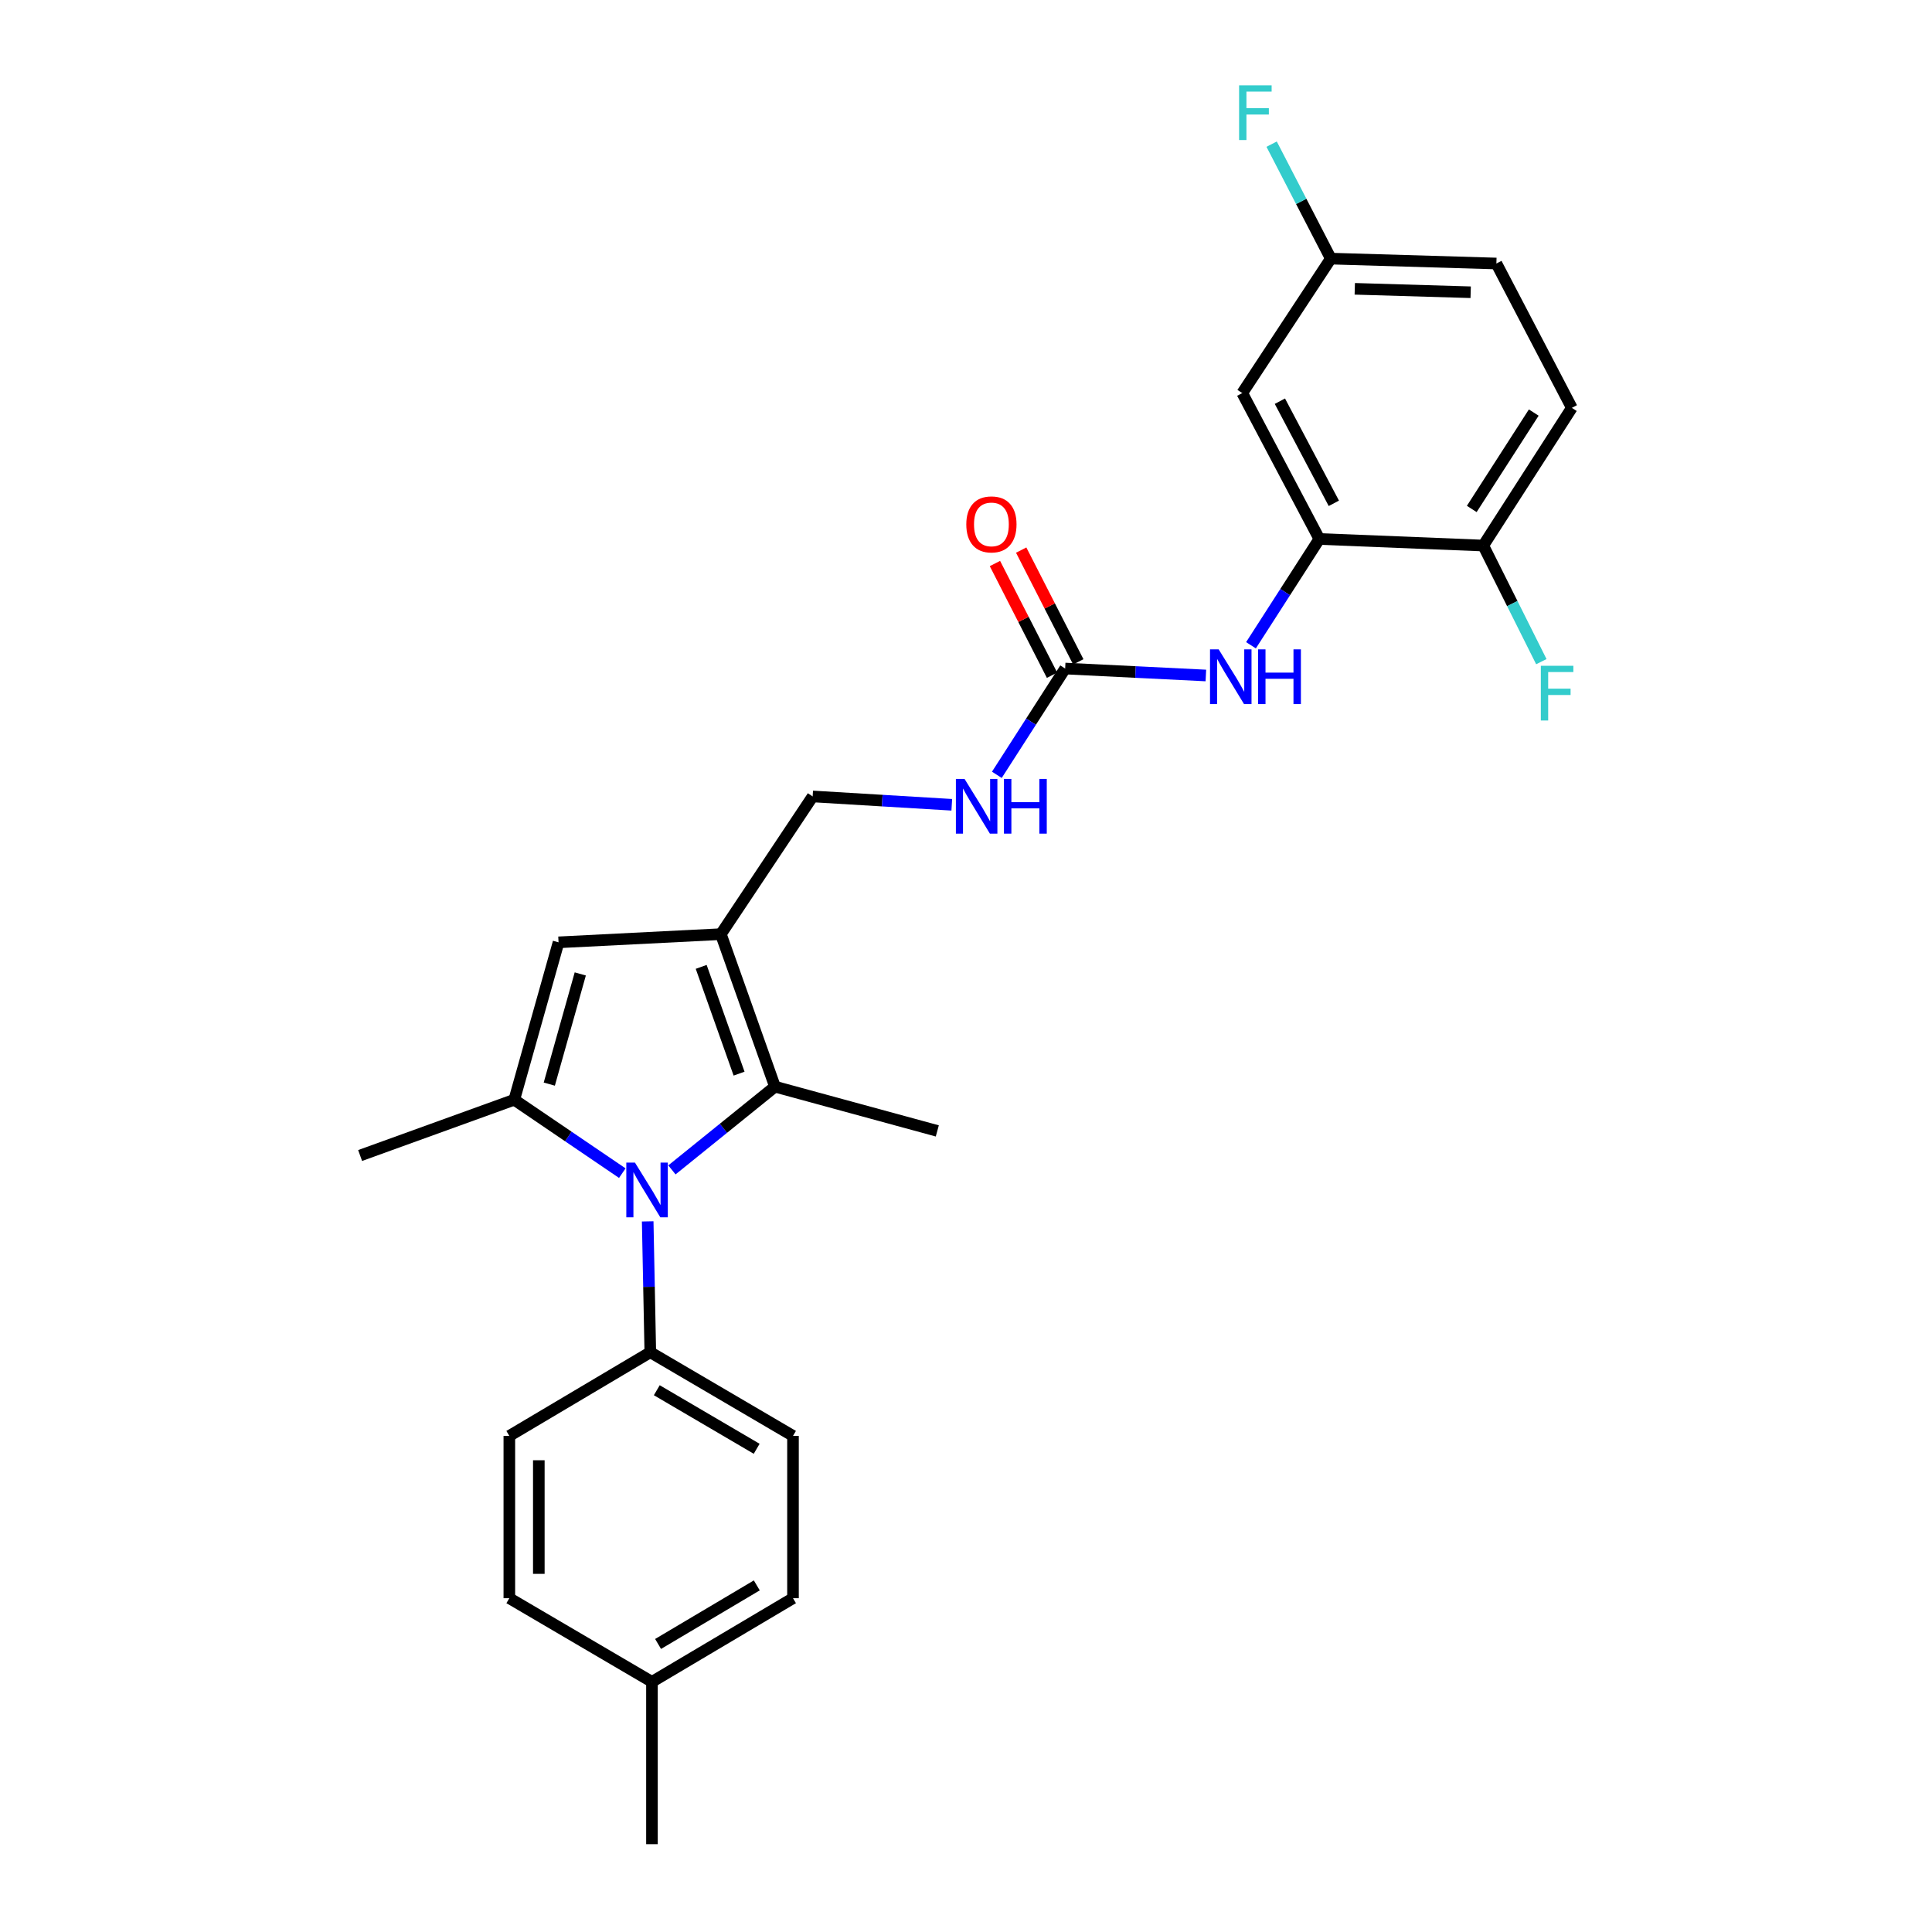 <?xml version='1.0' encoding='iso-8859-1'?>
<svg version='1.1' baseProfile='full'
              xmlns='http://www.w3.org/2000/svg'
                      xmlns:rdkit='http://www.rdkit.org/xml'
                      xmlns:xlink='http://www.w3.org/1999/xlink'
                  xml:space='preserve'
width='1000px' height='1000px' viewBox='0 0 1000 1000'>
<!-- END OF HEADER -->
<rect style='opacity:1.0;fill:#FFFFFF;stroke:none' width='1000' height='1000' x='0' y='0'> </rect>
<path class='bond-0' d='M 322.101,607.219 L 294.142,588.223' style='fill:none;fill-rule:evenodd;stroke:#0000FF;stroke-width:6px;stroke-linecap:butt;stroke-linejoin:miter;stroke-opacity:1' />
<path class='bond-0' d='M 294.142,588.223 L 266.184,569.226' style='fill:none;fill-rule:evenodd;stroke:#000000;stroke-width:6px;stroke-linecap:butt;stroke-linejoin:miter;stroke-opacity:1' />
<path class='bond-2' d='M 347.786,605.535 L 374.456,583.994' style='fill:none;fill-rule:evenodd;stroke:#0000FF;stroke-width:6px;stroke-linecap:butt;stroke-linejoin:miter;stroke-opacity:1' />
<path class='bond-2' d='M 374.456,583.994 L 401.126,562.453' style='fill:none;fill-rule:evenodd;stroke:#000000;stroke-width:6px;stroke-linecap:butt;stroke-linejoin:miter;stroke-opacity:1' />
<path class='bond-7' d='M 335.243,632.188 L 335.92,666.055' style='fill:none;fill-rule:evenodd;stroke:#0000FF;stroke-width:6px;stroke-linecap:butt;stroke-linejoin:miter;stroke-opacity:1' />
<path class='bond-7' d='M 335.92,666.055 L 336.597,699.921' style='fill:none;fill-rule:evenodd;stroke:#000000;stroke-width:6px;stroke-linecap:butt;stroke-linejoin:miter;stroke-opacity:1' />
<path class='bond-3' d='M 266.184,569.226 L 289.098,487.751' style='fill:none;fill-rule:evenodd;stroke:#000000;stroke-width:6px;stroke-linecap:butt;stroke-linejoin:miter;stroke-opacity:1' />
<path class='bond-3' d='M 284.311,561.136 L 300.35,504.104' style='fill:none;fill-rule:evenodd;stroke:#000000;stroke-width:6px;stroke-linecap:butt;stroke-linejoin:miter;stroke-opacity:1' />
<path class='bond-18' d='M 266.184,569.226 L 186.396,598.092' style='fill:none;fill-rule:evenodd;stroke:#000000;stroke-width:6px;stroke-linecap:butt;stroke-linejoin:miter;stroke-opacity:1' />
<path class='bond-1' d='M 373.117,483.512 L 401.126,562.453' style='fill:none;fill-rule:evenodd;stroke:#000000;stroke-width:6px;stroke-linecap:butt;stroke-linejoin:miter;stroke-opacity:1' />
<path class='bond-1' d='M 362.937,500.456 L 382.544,555.714' style='fill:none;fill-rule:evenodd;stroke:#000000;stroke-width:6px;stroke-linecap:butt;stroke-linejoin:miter;stroke-opacity:1' />
<path class='bond-9' d='M 373.117,483.512 L 420.632,412.235' style='fill:none;fill-rule:evenodd;stroke:#000000;stroke-width:6px;stroke-linecap:butt;stroke-linejoin:miter;stroke-opacity:1' />
<path class='bond-26' d='M 373.117,483.512 L 289.098,487.751' style='fill:none;fill-rule:evenodd;stroke:#000000;stroke-width:6px;stroke-linecap:butt;stroke-linejoin:miter;stroke-opacity:1' />
<path class='bond-20' d='M 401.126,562.453 L 485.145,585.359' style='fill:none;fill-rule:evenodd;stroke:#000000;stroke-width:6px;stroke-linecap:butt;stroke-linejoin:miter;stroke-opacity:1' />
<path class='bond-4' d='M 551.327,346.036 L 533.648,373.544' style='fill:none;fill-rule:evenodd;stroke:#000000;stroke-width:6px;stroke-linecap:butt;stroke-linejoin:miter;stroke-opacity:1' />
<path class='bond-4' d='M 533.648,373.544 L 515.969,401.051' style='fill:none;fill-rule:evenodd;stroke:#0000FF;stroke-width:6px;stroke-linecap:butt;stroke-linejoin:miter;stroke-opacity:1' />
<path class='bond-6' d='M 551.327,346.036 L 587.741,347.833' style='fill:none;fill-rule:evenodd;stroke:#000000;stroke-width:6px;stroke-linecap:butt;stroke-linejoin:miter;stroke-opacity:1' />
<path class='bond-6' d='M 587.741,347.833 L 624.155,349.63' style='fill:none;fill-rule:evenodd;stroke:#0000FF;stroke-width:6px;stroke-linecap:butt;stroke-linejoin:miter;stroke-opacity:1' />
<path class='bond-12' d='M 558.121,342.564 L 543.341,313.646' style='fill:none;fill-rule:evenodd;stroke:#000000;stroke-width:6px;stroke-linecap:butt;stroke-linejoin:miter;stroke-opacity:1' />
<path class='bond-12' d='M 543.341,313.646 L 528.562,284.727' style='fill:none;fill-rule:evenodd;stroke:#FF0000;stroke-width:6px;stroke-linecap:butt;stroke-linejoin:miter;stroke-opacity:1' />
<path class='bond-12' d='M 544.533,349.508 L 529.754,320.59' style='fill:none;fill-rule:evenodd;stroke:#000000;stroke-width:6px;stroke-linecap:butt;stroke-linejoin:miter;stroke-opacity:1' />
<path class='bond-12' d='M 529.754,320.59 L 514.975,291.672' style='fill:none;fill-rule:evenodd;stroke:#FF0000;stroke-width:6px;stroke-linecap:butt;stroke-linejoin:miter;stroke-opacity:1' />
<path class='bond-5' d='M 682.886,278.972 L 665.198,306.48' style='fill:none;fill-rule:evenodd;stroke:#000000;stroke-width:6px;stroke-linecap:butt;stroke-linejoin:miter;stroke-opacity:1' />
<path class='bond-5' d='M 665.198,306.48 L 647.509,333.987' style='fill:none;fill-rule:evenodd;stroke:#0000FF;stroke-width:6px;stroke-linecap:butt;stroke-linejoin:miter;stroke-opacity:1' />
<path class='bond-8' d='M 682.886,278.972 L 642.992,203.456' style='fill:none;fill-rule:evenodd;stroke:#000000;stroke-width:6px;stroke-linecap:butt;stroke-linejoin:miter;stroke-opacity:1' />
<path class='bond-8' d='M 690.394,260.517 L 662.468,207.656' style='fill:none;fill-rule:evenodd;stroke:#000000;stroke-width:6px;stroke-linecap:butt;stroke-linejoin:miter;stroke-opacity:1' />
<path class='bond-11' d='M 682.886,278.972 L 767.735,282.38' style='fill:none;fill-rule:evenodd;stroke:#000000;stroke-width:6px;stroke-linecap:butt;stroke-linejoin:miter;stroke-opacity:1' />
<path class='bond-13' d='M 336.597,699.921 L 410.451,743.223' style='fill:none;fill-rule:evenodd;stroke:#000000;stroke-width:6px;stroke-linecap:butt;stroke-linejoin:miter;stroke-opacity:1' />
<path class='bond-13' d='M 339.957,719.58 L 391.655,749.891' style='fill:none;fill-rule:evenodd;stroke:#000000;stroke-width:6px;stroke-linecap:butt;stroke-linejoin:miter;stroke-opacity:1' />
<path class='bond-14' d='M 336.597,699.921 L 263.633,743.223' style='fill:none;fill-rule:evenodd;stroke:#000000;stroke-width:6px;stroke-linecap:butt;stroke-linejoin:miter;stroke-opacity:1' />
<path class='bond-16' d='M 642.992,203.456 L 688.829,133.858' style='fill:none;fill-rule:evenodd;stroke:#000000;stroke-width:6px;stroke-linecap:butt;stroke-linejoin:miter;stroke-opacity:1' />
<path class='bond-10' d='M 420.632,412.235 L 456.637,414.397' style='fill:none;fill-rule:evenodd;stroke:#000000;stroke-width:6px;stroke-linecap:butt;stroke-linejoin:miter;stroke-opacity:1' />
<path class='bond-10' d='M 456.637,414.397 L 492.641,416.558' style='fill:none;fill-rule:evenodd;stroke:#0000FF;stroke-width:6px;stroke-linecap:butt;stroke-linejoin:miter;stroke-opacity:1' />
<path class='bond-15' d='M 767.735,282.38 L 813.581,211.103' style='fill:none;fill-rule:evenodd;stroke:#000000;stroke-width:6px;stroke-linecap:butt;stroke-linejoin:miter;stroke-opacity:1' />
<path class='bond-15' d='M 761.779,263.434 L 793.87,213.54' style='fill:none;fill-rule:evenodd;stroke:#000000;stroke-width:6px;stroke-linecap:butt;stroke-linejoin:miter;stroke-opacity:1' />
<path class='bond-17' d='M 767.735,282.38 L 782.767,312.427' style='fill:none;fill-rule:evenodd;stroke:#000000;stroke-width:6px;stroke-linecap:butt;stroke-linejoin:miter;stroke-opacity:1' />
<path class='bond-17' d='M 782.767,312.427 L 797.799,342.474' style='fill:none;fill-rule:evenodd;stroke:#33CCCC;stroke-width:6px;stroke-linecap:butt;stroke-linejoin:miter;stroke-opacity:1' />
<path class='bond-21' d='M 410.451,743.223 L 410.451,827.225' style='fill:none;fill-rule:evenodd;stroke:#000000;stroke-width:6px;stroke-linecap:butt;stroke-linejoin:miter;stroke-opacity:1' />
<path class='bond-22' d='M 263.633,743.223 L 263.633,827.225' style='fill:none;fill-rule:evenodd;stroke:#000000;stroke-width:6px;stroke-linecap:butt;stroke-linejoin:miter;stroke-opacity:1' />
<path class='bond-22' d='M 278.892,755.823 L 278.892,814.625' style='fill:none;fill-rule:evenodd;stroke:#000000;stroke-width:6px;stroke-linecap:butt;stroke-linejoin:miter;stroke-opacity:1' />
<path class='bond-19' d='M 813.581,211.103 L 774.526,136.392' style='fill:none;fill-rule:evenodd;stroke:#000000;stroke-width:6px;stroke-linecap:butt;stroke-linejoin:miter;stroke-opacity:1' />
<path class='bond-23' d='M 688.829,133.858 L 673.512,104.234' style='fill:none;fill-rule:evenodd;stroke:#000000;stroke-width:6px;stroke-linecap:butt;stroke-linejoin:miter;stroke-opacity:1' />
<path class='bond-23' d='M 673.512,104.234 L 658.195,74.611' style='fill:none;fill-rule:evenodd;stroke:#33CCCC;stroke-width:6px;stroke-linecap:butt;stroke-linejoin:miter;stroke-opacity:1' />
<path class='bond-28' d='M 688.829,133.858 L 774.526,136.392' style='fill:none;fill-rule:evenodd;stroke:#000000;stroke-width:6px;stroke-linecap:butt;stroke-linejoin:miter;stroke-opacity:1' />
<path class='bond-28' d='M 701.232,149.49 L 761.22,151.265' style='fill:none;fill-rule:evenodd;stroke:#000000;stroke-width:6px;stroke-linecap:butt;stroke-linejoin:miter;stroke-opacity:1' />
<path class='bond-27' d='M 410.451,827.225 L 337.453,870.527' style='fill:none;fill-rule:evenodd;stroke:#000000;stroke-width:6px;stroke-linecap:butt;stroke-linejoin:miter;stroke-opacity:1' />
<path class='bond-27' d='M 391.716,820.596 L 340.618,850.908' style='fill:none;fill-rule:evenodd;stroke:#000000;stroke-width:6px;stroke-linecap:butt;stroke-linejoin:miter;stroke-opacity:1' />
<path class='bond-24' d='M 263.633,827.225 L 337.453,870.527' style='fill:none;fill-rule:evenodd;stroke:#000000;stroke-width:6px;stroke-linecap:butt;stroke-linejoin:miter;stroke-opacity:1' />
<path class='bond-25' d='M 337.453,870.527 L 337.453,954.545' style='fill:none;fill-rule:evenodd;stroke:#000000;stroke-width:6px;stroke-linecap:butt;stroke-linejoin:miter;stroke-opacity:1' />
<path  class='atom-0' d='M 328.658 601.768
L 337.938 616.768
Q 338.858 618.248, 340.338 620.928
Q 341.818 623.608, 341.898 623.768
L 341.898 601.768
L 345.658 601.768
L 345.658 630.088
L 341.778 630.088
L 331.818 613.688
Q 330.658 611.768, 329.418 609.568
Q 328.218 607.368, 327.858 606.688
L 327.858 630.088
L 324.178 630.088
L 324.178 601.768
L 328.658 601.768
' fill='#0000FF'/>
<path  class='atom-7' d='M 630.781 336.106
L 640.061 351.106
Q 640.981 352.586, 642.461 355.266
Q 643.941 357.946, 644.021 358.106
L 644.021 336.106
L 647.781 336.106
L 647.781 364.426
L 643.901 364.426
L 633.941 348.026
Q 632.781 346.106, 631.541 343.906
Q 630.341 341.706, 629.981 341.026
L 629.981 364.426
L 626.301 364.426
L 626.301 336.106
L 630.781 336.106
' fill='#0000FF'/>
<path  class='atom-7' d='M 651.181 336.106
L 655.021 336.106
L 655.021 348.146
L 669.501 348.146
L 669.501 336.106
L 673.341 336.106
L 673.341 364.426
L 669.501 364.426
L 669.501 351.346
L 655.021 351.346
L 655.021 364.426
L 651.181 364.426
L 651.181 336.106
' fill='#0000FF'/>
<path  class='atom-11' d='M 499.247 403.17
L 508.527 418.17
Q 509.447 419.65, 510.927 422.33
Q 512.407 425.01, 512.487 425.17
L 512.487 403.17
L 516.247 403.17
L 516.247 431.49
L 512.367 431.49
L 502.407 415.09
Q 501.247 413.17, 500.007 410.97
Q 498.807 408.77, 498.447 408.09
L 498.447 431.49
L 494.767 431.49
L 494.767 403.17
L 499.247 403.17
' fill='#0000FF'/>
<path  class='atom-11' d='M 519.647 403.17
L 523.487 403.17
L 523.487 415.21
L 537.967 415.21
L 537.967 403.17
L 541.807 403.17
L 541.807 431.49
L 537.967 431.49
L 537.967 418.41
L 523.487 418.41
L 523.487 431.49
L 519.647 431.49
L 519.647 403.17
' fill='#0000FF'/>
<path  class='atom-13' d='M 500.154 271.422
Q 500.154 264.622, 503.514 260.822
Q 506.874 257.022, 513.154 257.022
Q 519.434 257.022, 522.794 260.822
Q 526.154 264.622, 526.154 271.422
Q 526.154 278.302, 522.754 282.222
Q 519.354 286.102, 513.154 286.102
Q 506.914 286.102, 503.514 282.222
Q 500.154 278.342, 500.154 271.422
M 513.154 282.902
Q 517.474 282.902, 519.794 280.022
Q 522.154 277.102, 522.154 271.422
Q 522.154 265.862, 519.794 263.062
Q 517.474 260.222, 513.154 260.222
Q 508.834 260.222, 506.474 263.022
Q 504.154 265.822, 504.154 271.422
Q 504.154 277.142, 506.474 280.022
Q 508.834 282.902, 513.154 282.902
' fill='#FF0000'/>
<path  class='atom-18' d='M 797.531 344.609
L 814.371 344.609
L 814.371 347.849
L 801.331 347.849
L 801.331 356.449
L 812.931 356.449
L 812.931 359.729
L 801.331 359.729
L 801.331 372.929
L 797.531 372.929
L 797.531 344.609
' fill='#33CCCC'/>
<path  class='atom-24' d='M 641.354 44.165
L 658.194 44.165
L 658.194 47.405
L 645.154 47.405
L 645.154 56.005
L 656.754 56.005
L 656.754 59.285
L 645.154 59.285
L 645.154 72.485
L 641.354 72.485
L 641.354 44.165
' fill='#33CCCC'/>
</svg>
